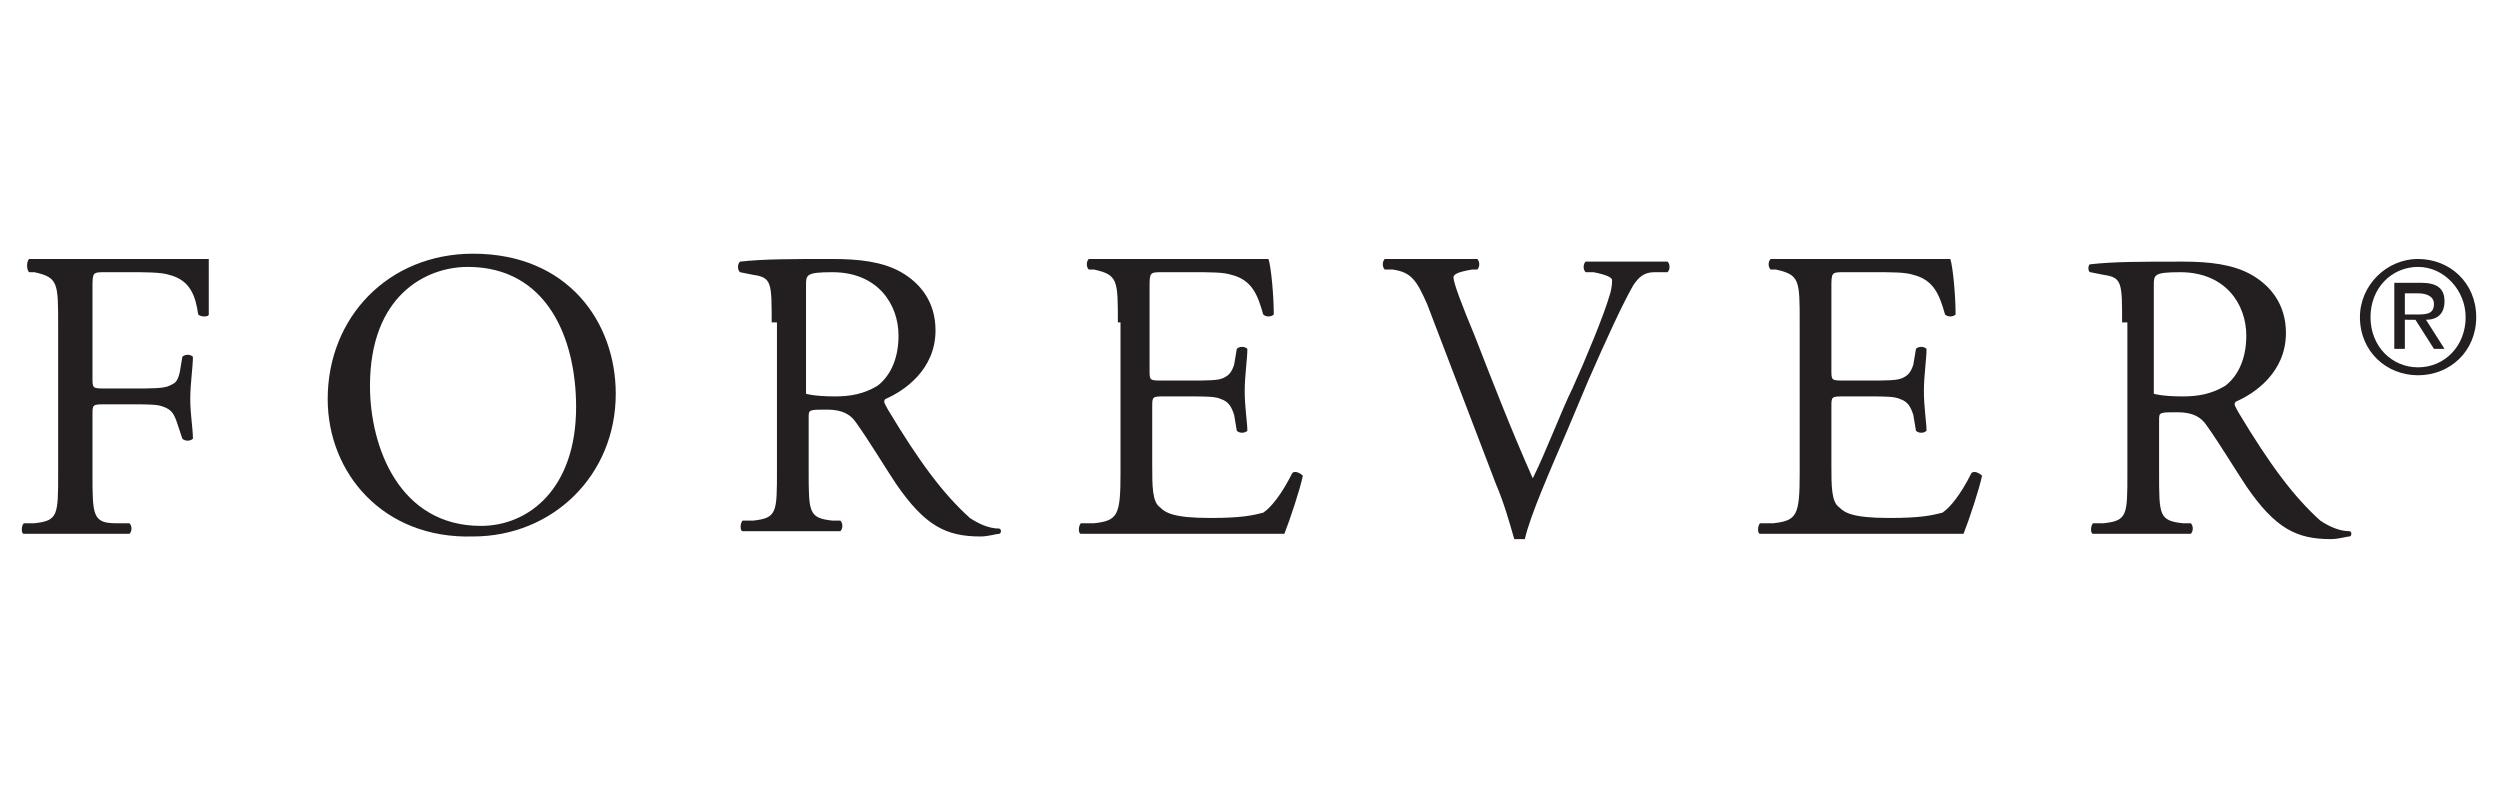 <?xml version="1.0" encoding="utf-8"?>
<!-- Generator: Adobe Illustrator 26.0.2, SVG Export Plug-In . SVG Version: 6.00 Build 0)  -->
<svg version="1.1" id="Layer_1" xmlns="http://www.w3.org/2000/svg" xmlns:xlink="http://www.w3.org/1999/xlink" x="0px" y="0px"
	 viewBox="0 0 94.6 30" style="enable-background:new 0 0 94.6 30;" xml:space="preserve">
<style type="text/css">
	.st0{fill:#231F20;}
</style>
<g>
	<g>
		<path class="st0" d="M3.5,14.3c0,0.4,0,0.4,0.5,0.4h1.1c0.6,0,1.1,0,1.3-0.1c0.2-0.1,0.3-0.1,0.4-0.5l0.1-0.6
			c0.1-0.1,0.3-0.1,0.4,0c0,0.4-0.1,1-0.1,1.6c0,0.6,0.1,1.1,0.1,1.5c-0.1,0.1-0.3,0.1-0.4,0l-0.2-0.6c-0.1-0.3-0.2-0.5-0.5-0.6
			c-0.2-0.1-0.6-0.1-1.2-0.1H4c-0.5,0-0.5,0-0.5,0.4v2.2c0,1.6,0,1.9,0.9,1.9l0.5,0c0.1,0.1,0.1,0.3,0,0.4c-0.9,0-1.4,0-2.1,0
			c-0.7,0-1.2,0-1.9,0c-0.1,0-0.1-0.3,0-0.4l0.4,0c0.9-0.1,0.9-0.3,0.9-1.9v-5.6c0-1.6,0-1.8-0.9-2l-0.2,0C1,10.2,1,9.9,1.1,9.8
			c0.7,0,1.2,0,1.8,0h2.9c1,0,1.9,0,2.1,0c0,0.7,0,1.5,0,2.1c0,0.1-0.3,0.1-0.4,0c-0.1-0.7-0.3-1.3-1.1-1.5
			c-0.3-0.1-0.9-0.1-1.5-0.1H4c-0.5,0-0.5,0-0.5,0.6V14.3z"/>
		<path class="st0" d="M12.4,15.1c0-3.1,2.3-5.5,5.5-5.5c3.6,0,5.4,2.6,5.4,5.3c0,3.1-2.4,5.4-5.4,5.4
			C14.5,20.4,12.4,17.9,12.4,15.1z M21.8,15.4c0-2.6-1.1-5.3-4.1-5.3c-1.6,0-3.7,1.1-3.7,4.5c0,2.3,1.1,5.3,4.2,5.3
			C20,19.9,21.8,18.5,21.8,15.4z"/>
		<path class="st0" d="M29.2,12.2c0-1.5,0-1.7-0.7-1.8L28,10.3c-0.1-0.1-0.1-0.3,0-0.4c0.9-0.1,1.9-0.1,3.5-0.1c1,0,1.9,0.1,2.6,0.5
			c0.7,0.4,1.3,1.1,1.3,2.2c0,1.5-1.2,2.3-1.9,2.6c-0.1,0.1,0,0.2,0.1,0.4c1.2,2,2.1,3.2,3.1,4.1c0.3,0.2,0.7,0.4,1.1,0.4
			c0.1,0,0.1,0.2,0,0.2c-0.1,0-0.4,0.1-0.7,0.1c-1.3,0-2.1-0.4-3.2-2c-0.4-0.6-1-1.6-1.5-2.3c-0.2-0.3-0.5-0.5-1.1-0.5
			c-0.7,0-0.7,0-0.7,0.3v2c0,1.6,0,1.8,0.9,1.9l0.3,0c0.1,0.1,0.1,0.3,0,0.4c-0.7,0-1.2,0-1.8,0c-0.7,0-1.2,0-1.9,0
			c-0.1,0-0.1-0.3,0-0.4l0.4,0c0.9-0.1,0.9-0.3,0.9-1.9V12.2z M30.5,14.4c0,0.3,0,0.5,0,0.5c0,0,0.3,0.1,1.1,0.1
			c0.6,0,1.1-0.1,1.6-0.4c0.4-0.3,0.8-0.9,0.8-1.9c0-1.2-0.8-2.4-2.5-2.4c-1,0-1,0.1-1,0.5V14.4z"/>
		<path class="st0" d="M42.3,12.2c0-1.6,0-1.8-0.9-2l-0.2,0c-0.1-0.1-0.1-0.3,0-0.4c0.7,0,1.2,0,1.8,0h2.9c1,0,1.9,0,2.1,0
			c0.1,0.3,0.2,1.4,0.2,2.1c-0.1,0.1-0.3,0.1-0.4,0c-0.2-0.7-0.4-1.3-1.2-1.5c-0.3-0.1-0.8-0.1-1.5-0.1H44c-0.5,0-0.5,0-0.5,0.6v3.1
			c0,0.4,0,0.4,0.5,0.4H45c0.7,0,1.1,0,1.3-0.1c0.2-0.1,0.3-0.2,0.4-0.5l0.1-0.6c0.1-0.1,0.3-0.1,0.4,0c0,0.4-0.1,1-0.1,1.6
			c0,0.6,0.1,1.2,0.1,1.5c-0.1,0.1-0.3,0.1-0.4,0l-0.1-0.6c-0.1-0.3-0.2-0.5-0.5-0.6c-0.2-0.1-0.6-0.1-1.2-0.1h-0.9
			c-0.5,0-0.5,0-0.5,0.4v2.2c0,0.8,0,1.4,0.3,1.6c0.2,0.2,0.5,0.4,1.9,0.4c1.2,0,1.6-0.1,2-0.2c0.3-0.2,0.7-0.7,1.1-1.5
			c0.1-0.1,0.3,0,0.4,0.1c-0.1,0.5-0.5,1.7-0.7,2.2c-1.4,0-2.8,0-4.2,0H43c-0.7,0-1.2,0-2.1,0c-0.1,0-0.1-0.3,0-0.4l0.5,0
			c0.9-0.1,1-0.3,1-1.9V12.2z"/>
		<path class="st0" d="M54,11.5c-0.4-0.9-0.6-1.2-1.3-1.3l-0.3,0c-0.1-0.1-0.1-0.3,0-0.4c0.5,0,0.9,0,1.6,0c0.7,0,1.2,0,1.9,0
			c0.1,0.1,0.1,0.3,0,0.4l-0.2,0c-0.6,0.1-0.7,0.2-0.7,0.3c0,0.2,0.3,1,0.8,2.2c0.7,1.8,1.4,3.6,2.2,5.4c0.5-1,1.1-2.6,1.5-3.4
			c0.5-1.1,1.2-2.8,1.4-3.5c0.1-0.3,0.1-0.5,0.1-0.6c0-0.1-0.2-0.2-0.7-0.3l-0.3,0c-0.1-0.1-0.1-0.3,0-0.4c0.4,0,1,0,1.6,0
			c0.5,0,1,0,1.5,0c0.1,0.1,0.1,0.3,0,0.4l-0.5,0c-0.4,0-0.6,0.2-0.8,0.5c-0.4,0.7-1,2-1.7,3.6l-0.8,1.9c-0.6,1.4-1.4,3.2-1.6,4.1
			c0,0-0.1,0-0.2,0c-0.1,0-0.2,0-0.2,0c-0.2-0.7-0.4-1.4-0.7-2.1L54,11.5z"/>
		<path class="st0" d="M68.1,12.2c0-1.6,0-1.8-0.9-2l-0.2,0c-0.1-0.1-0.1-0.3,0-0.4c0.7,0,1.2,0,1.8,0h2.9c1,0,1.9,0,2.1,0
			c0.1,0.3,0.2,1.4,0.2,2.1c-0.1,0.1-0.3,0.1-0.4,0c-0.2-0.7-0.4-1.3-1.2-1.5c-0.3-0.1-0.8-0.1-1.5-0.1h-1.1c-0.5,0-0.5,0-0.5,0.6
			v3.1c0,0.4,0,0.4,0.5,0.4h0.9c0.7,0,1.1,0,1.3-0.1c0.2-0.1,0.3-0.2,0.4-0.5l0.1-0.6c0.1-0.1,0.3-0.1,0.4,0c0,0.4-0.1,1-0.1,1.6
			c0,0.6,0.1,1.2,0.1,1.5c-0.1,0.1-0.3,0.1-0.4,0l-0.1-0.6c-0.1-0.3-0.2-0.5-0.5-0.6c-0.2-0.1-0.6-0.1-1.2-0.1h-0.9
			c-0.5,0-0.5,0-0.5,0.4v2.2c0,0.8,0,1.4,0.3,1.6c0.2,0.2,0.5,0.4,1.9,0.4c1.2,0,1.6-0.1,2-0.2c0.3-0.2,0.7-0.7,1.1-1.5
			c0.1-0.1,0.3,0,0.4,0.1c-0.1,0.5-0.5,1.7-0.7,2.2c-1.4,0-2.8,0-4.2,0h-1.4c-0.7,0-1.2,0-2.1,0c-0.1,0-0.1-0.3,0-0.4l0.5,0
			c0.9-0.1,1-0.3,1-1.9V12.2z"/>
		<path class="st0" d="M80.3,12.2c0-1.5,0-1.7-0.7-1.8l-0.5-0.1C79,10.3,79,10,79.1,10c0.9-0.1,1.9-0.1,3.5-0.1c1,0,1.9,0.1,2.6,0.5
			c0.7,0.4,1.3,1.1,1.3,2.2c0,1.5-1.2,2.3-1.9,2.6c-0.1,0.1,0,0.2,0.1,0.4c1.2,2,2.1,3.2,3.1,4.1c0.3,0.2,0.7,0.4,1.1,0.4
			c0.1,0,0.1,0.2,0,0.2c-0.1,0-0.4,0.1-0.7,0.1c-1.3,0-2.1-0.4-3.2-2c-0.4-0.6-1-1.6-1.5-2.3c-0.2-0.3-0.5-0.5-1.1-0.5
			c-0.7,0-0.7,0-0.7,0.3v2c0,1.6,0,1.8,0.9,1.9l0.3,0c0.1,0.1,0.1,0.3,0,0.4c-0.7,0-1.2,0-1.8,0c-0.7,0-1.2,0-1.9,0
			c-0.1,0-0.1-0.3,0-0.4l0.4,0c0.9-0.1,0.9-0.3,0.9-1.9V12.2z M81.5,14.4c0,0.3,0,0.5,0,0.5c0,0,0.3,0.1,1.1,0.1
			c0.6,0,1.1-0.1,1.6-0.4c0.4-0.3,0.8-0.9,0.8-1.9c0-1.2-0.8-2.4-2.5-2.4c-1,0-1,0.1-1,0.5V14.4z"/>
	</g>
	<g>
		<path class="st0" d="M91.5,9.8c1.2,0,2.2,0.9,2.2,2.2c0,1.3-1,2.2-2.2,2.2c-1.2,0-2.2-0.9-2.2-2.2C89.3,10.8,90.3,9.8,91.5,9.8z
			 M91.5,13.9c1,0,1.8-0.8,1.8-1.9c0-1-0.8-1.9-1.8-1.9c-1,0-1.8,0.8-1.8,1.9C89.7,13.1,90.5,13.9,91.5,13.9z M90.6,10.7h1
			c0.6,0,0.9,0.2,0.9,0.7c0,0.5-0.3,0.7-0.7,0.7l0.7,1.1h-0.4l-0.7-1.1H91v1.1h-0.4V10.7z M91,11.9h0.4c0.4,0,0.7,0,0.7-0.4
			c0-0.3-0.3-0.4-0.6-0.4H91V11.9z"/>
	</g>
</g>
</svg>
